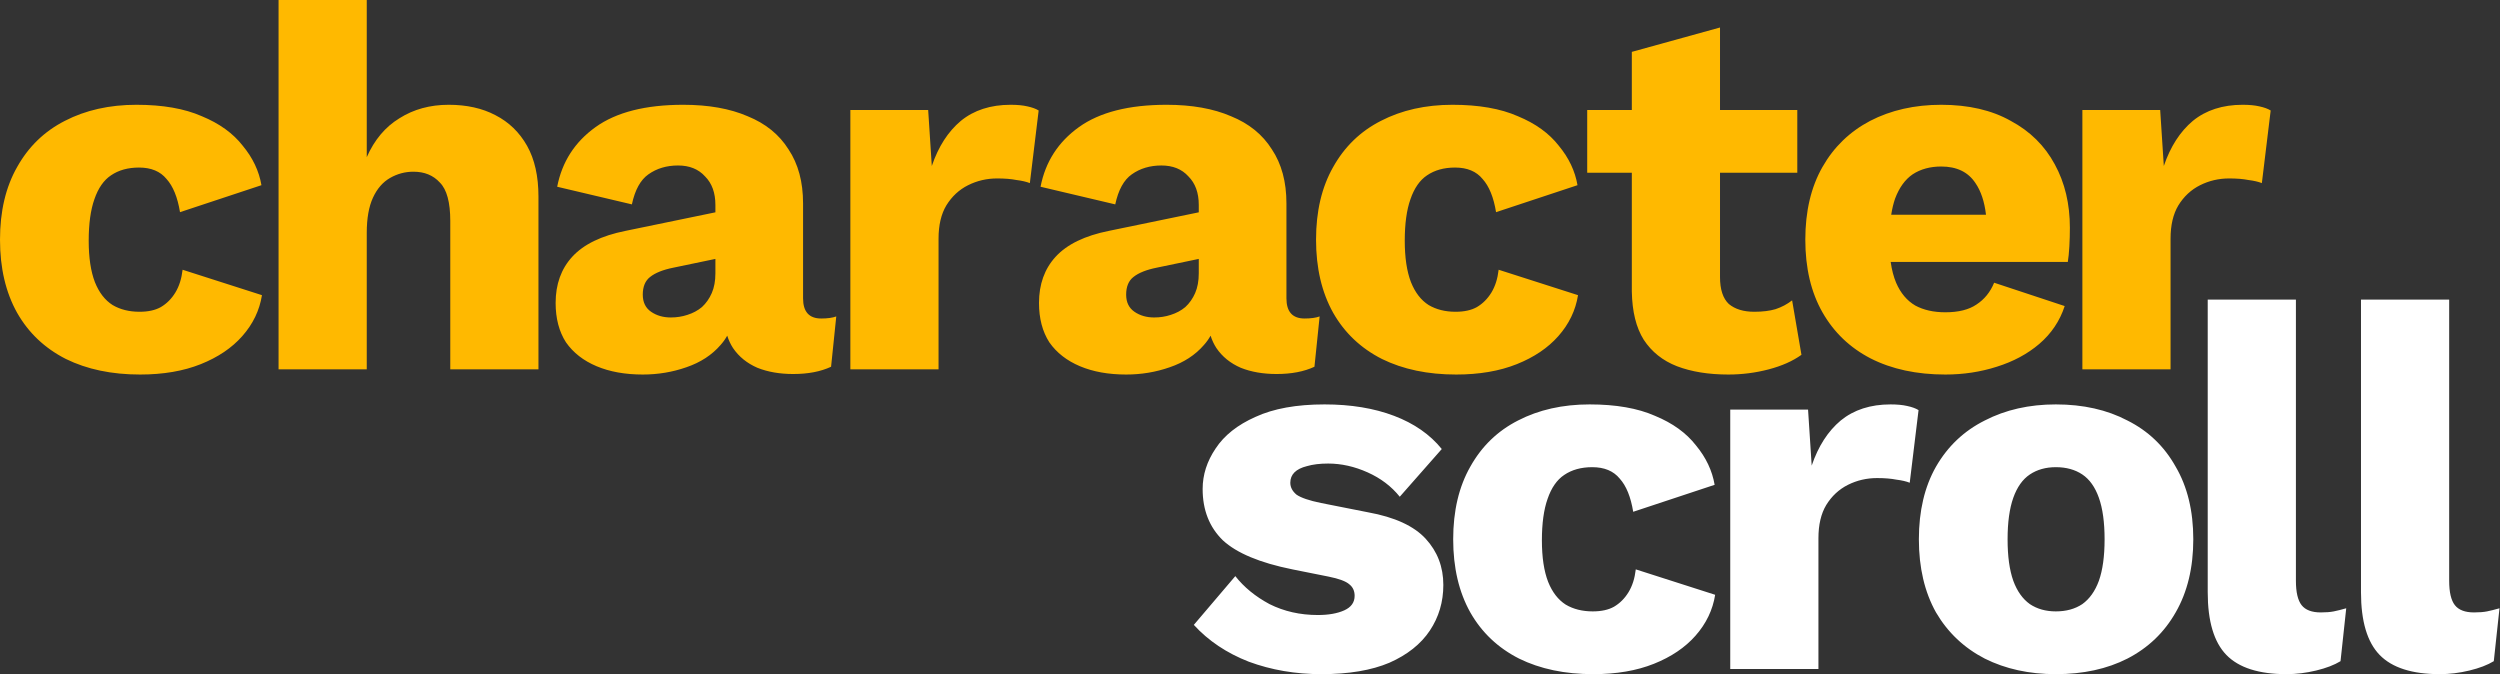<svg width="534" height="144" viewBox="0 0 534 144" fill="none" xmlns="http://www.w3.org/2000/svg">
<rect x="0" y="0" width="534" height="144" fill="#333333" stroke="none"/>
<path d="M29.142 22.382C34.756 22.382 39.409 23.195 43.102 24.82C46.87 26.372 49.788 28.477 51.856 31.136C53.998 33.721 55.328 36.528 55.845 39.557L38.449 45.318C37.932 42.142 36.972 39.779 35.568 38.227C34.239 36.602 32.281 35.789 29.695 35.789C27.332 35.789 25.337 36.343 23.712 37.451C22.161 38.485 20.979 40.185 20.166 42.549C19.354 44.839 18.947 47.794 18.947 51.413C18.947 55.032 19.391 57.987 20.277 60.277C21.164 62.493 22.42 64.118 24.045 65.152C25.67 66.112 27.591 66.593 29.807 66.593C31.653 66.593 33.168 66.26 34.35 65.596C35.605 64.857 36.64 63.823 37.452 62.493C38.265 61.163 38.781 59.538 39.003 57.617L55.956 63.047C55.439 66.297 54.035 69.215 51.745 71.801C49.529 74.312 46.574 76.307 42.881 77.784C39.188 79.261 34.866 80 29.917 80C23.86 80 18.578 78.892 14.072 76.676C9.566 74.386 6.095 71.099 3.657 66.814C1.22 62.456 4.97219e-05 57.248 0 51.191C0 45.134 1.22 39.963 3.657 35.679C6.095 31.321 9.492 28.033 13.851 25.817C18.283 23.527 23.38 22.382 29.142 22.382ZM145.938 22.382C151.331 22.382 155.911 23.195 159.679 24.82C163.52 26.372 166.437 28.735 168.432 31.911C170.5 35.014 171.534 38.855 171.534 43.435V63.712C171.534 66.593 172.827 68.033 175.412 68.033C176.742 68.033 177.813 67.885 178.626 67.59L177.518 78.338C175.302 79.372 172.605 79.889 169.429 79.889C166.548 79.889 163.999 79.446 161.783 78.56C159.567 77.599 157.832 76.195 156.576 74.349C156.053 73.549 155.64 72.666 155.335 71.7C154.941 72.404 154.471 73.066 153.917 73.684C152.07 75.826 149.632 77.414 146.604 78.448C143.649 79.482 140.546 80 137.296 80C133.529 80 130.242 79.408 127.435 78.227C124.628 77.045 122.449 75.346 120.897 73.13C119.42 70.84 118.682 68.033 118.682 64.709C118.682 60.72 119.863 57.433 122.227 54.848C124.664 52.188 128.469 50.342 133.64 49.308L152.809 45.352V43.768C152.809 41.182 152.07 39.15 150.593 37.673C149.189 36.122 147.269 35.347 144.831 35.347C142.393 35.347 140.287 35.974 138.515 37.23C136.816 38.411 135.635 40.554 134.97 43.656L119.014 39.889C120.048 34.57 122.781 30.323 127.213 27.146C131.645 23.97 137.887 22.382 145.938 22.382ZM249.188 22.382C254.58 22.382 259.16 23.195 262.927 24.82C266.768 26.372 269.685 28.735 271.68 31.911C273.748 35.014 274.782 38.855 274.782 43.435V63.712C274.782 66.593 276.076 68.033 278.661 68.033C279.991 68.033 281.062 67.885 281.874 67.59L280.766 78.338C278.55 79.372 275.854 79.889 272.678 79.889C269.797 79.889 267.248 79.446 265.032 78.56C262.816 77.599 261.08 76.195 259.824 74.349C259.302 73.549 258.889 72.666 258.584 71.7C258.19 72.404 257.719 73.066 257.165 73.684C255.318 75.826 252.88 77.414 249.852 78.448C246.897 79.482 243.795 80 240.545 80C236.778 80 233.49 79.409 230.683 78.227C227.876 77.045 225.697 75.346 224.146 73.13C222.668 70.84 221.93 68.033 221.93 64.709C221.93 60.72 223.112 57.433 225.476 54.848C227.913 52.188 231.717 50.342 236.888 49.308L256.057 45.352V43.768C256.057 41.182 255.318 39.15 253.841 37.673C252.437 36.122 250.517 35.347 248.079 35.347C245.642 35.347 243.536 35.974 241.764 37.23C240.065 38.411 238.883 40.554 238.218 43.656L222.262 39.889C223.296 34.57 226.029 30.323 230.461 27.146C234.893 23.97 241.136 22.382 249.188 22.382ZM310.25 22.382C315.864 22.382 320.518 23.195 324.211 24.82C327.978 26.372 330.896 28.477 332.964 31.136C335.106 33.721 336.436 36.528 336.953 39.557L319.558 45.318C319.041 42.142 318.079 39.779 316.676 38.227C315.346 36.602 313.389 35.789 310.804 35.789C308.44 35.789 306.445 36.343 304.82 37.451C303.269 38.485 302.087 40.185 301.274 42.549C300.462 44.839 300.056 47.794 300.056 51.413C300.056 55.032 300.499 57.987 301.386 60.277C302.272 62.493 303.527 64.118 305.152 65.152C306.777 66.113 308.698 66.593 310.914 66.593C312.761 66.593 314.275 66.26 315.457 65.596C316.713 64.857 317.747 63.823 318.56 62.493C319.372 61.163 319.89 59.538 320.111 57.617L337.064 63.047C336.547 66.297 335.143 69.215 332.854 71.801C330.637 74.312 327.683 76.307 323.989 77.784C320.296 79.261 315.975 80 311.025 80C304.968 80 299.687 78.892 295.181 76.676C290.675 74.386 287.202 71.099 284.765 66.814C282.327 62.456 281.108 57.248 281.108 51.191C281.108 45.134 282.327 39.963 284.765 35.679C287.202 31.32 290.601 28.033 294.959 25.817C299.391 23.527 304.488 22.382 310.25 22.382ZM367.394 23.49H383.903V36.898H367.394V59.169C367.394 61.828 368.022 63.749 369.277 64.931C370.607 66.039 372.417 66.593 374.707 66.593C376.48 66.593 377.994 66.408 379.25 66.039C380.58 65.596 381.762 64.968 382.796 64.155L384.79 75.789C382.943 77.119 380.616 78.153 377.81 78.892C375.003 79.63 372.122 80 369.167 80C364.956 80 361.3 79.409 358.197 78.227C355.169 77.045 352.804 75.162 351.105 72.576C349.48 69.991 348.632 66.556 348.558 62.272V36.898H339.028V23.49H348.558V11.08L367.394 5.873V23.49ZM414.646 22.382C420.482 22.382 425.431 23.527 429.494 25.817C433.631 28.033 436.77 31.136 438.912 35.125C441.054 39.04 442.126 43.546 442.126 48.643C442.126 49.972 442.089 51.302 442.015 52.632C441.941 53.961 441.83 55.069 441.683 55.955H403.852C404.089 57.638 404.473 59.115 405.007 60.388C405.967 62.604 407.334 64.229 409.106 65.263C410.879 66.223 413.022 66.703 415.533 66.703C418.34 66.703 420.556 66.149 422.181 65.041C423.88 63.933 425.136 62.382 425.948 60.388L441.018 65.374C439.983 68.55 438.173 71.247 435.588 73.463C433.076 75.605 430.047 77.23 426.502 78.338C423.03 79.446 419.374 80 415.533 80C409.402 80 404.083 78.855 399.577 76.565C395.145 74.275 391.71 70.987 389.272 66.703C386.835 62.419 385.616 57.248 385.616 51.191C385.616 45.134 386.835 39.963 389.272 35.679C391.71 31.394 395.109 28.107 399.467 25.817C403.899 23.527 408.959 22.382 414.646 22.382ZM78.339 33.573C79.964 29.88 82.291 27.109 85.319 25.263C88.348 23.342 91.857 22.382 95.846 22.382C99.687 22.382 103.011 23.121 105.818 24.599C108.699 26.076 110.952 28.255 112.577 31.136C114.202 34.017 115.015 37.636 115.015 41.994V78.892H96.178V47.202C96.178 43.213 95.439 40.48 93.962 39.003C92.558 37.452 90.675 36.676 88.311 36.676C86.539 36.676 84.876 37.119 83.325 38.006C81.774 38.892 80.555 40.295 79.669 42.216C78.782 44.136 78.339 46.648 78.339 49.751V78.892H59.502V0H78.339V33.573ZM215.876 22.382C217.279 22.382 218.462 22.493 219.422 22.715C220.456 22.936 221.269 23.231 221.859 23.601L219.976 39.113C219.237 38.818 218.277 38.596 217.095 38.448C215.987 38.227 214.62 38.116 212.995 38.116C210.779 38.116 208.711 38.596 206.79 39.557C204.869 40.517 203.318 41.957 202.136 43.878C201.028 45.725 200.474 48.089 200.474 50.97V78.892H181.638V23.49H198.258L199.033 35.457C200.437 31.32 202.505 28.107 205.238 25.817C208.045 23.527 211.592 22.382 215.876 22.382ZM479.033 22.382C480.437 22.382 481.619 22.493 482.579 22.715C483.613 22.936 484.426 23.231 485.017 23.601L483.133 39.113C482.394 38.818 481.434 38.596 480.252 38.448C479.144 38.227 477.777 38.116 476.152 38.116C473.936 38.116 471.868 38.596 469.947 39.557C468.027 40.517 466.476 41.958 465.294 43.878C464.186 45.725 463.632 48.089 463.632 50.97V78.892H444.795V23.49H461.415L462.191 35.457C463.595 31.321 465.663 28.107 468.396 25.817C471.203 23.527 474.749 22.382 479.033 22.382ZM143.834 57.175C141.618 57.618 139.956 58.283 138.848 59.169C137.813 59.981 137.296 61.237 137.296 62.937C137.296 64.561 137.888 65.78 139.069 66.593C140.251 67.405 141.654 67.811 143.279 67.811C144.535 67.811 145.717 67.627 146.825 67.258C148.007 66.888 149.041 66.334 149.928 65.596C150.814 64.783 151.516 63.785 152.033 62.603C152.55 61.422 152.809 60.018 152.809 58.394V55.304L143.834 57.175ZM247.082 57.175C244.866 57.618 243.204 58.282 242.096 59.169C241.062 59.981 240.545 61.238 240.545 62.937C240.545 64.561 241.136 65.78 242.317 66.593C243.499 67.405 244.902 67.811 246.527 67.811C247.783 67.811 248.965 67.627 250.073 67.258C251.255 66.888 252.289 66.334 253.176 65.596C254.062 64.783 254.764 63.785 255.281 62.603C255.798 61.422 256.057 60.018 256.057 58.394V55.304L247.082 57.175ZM414.646 35.567C412.283 35.567 410.251 36.121 408.552 37.23C406.927 38.337 405.672 40.074 404.785 42.438C404.434 43.458 404.159 44.603 403.96 45.872H424.209C423.884 43.078 423.135 40.824 421.959 39.113C420.408 36.75 417.97 35.567 414.646 35.567Z" fill="#FFB900"/>
<path d="M282.923 86.382C288.537 86.382 293.486 87.195 297.771 88.82C302.055 90.445 305.452 92.809 307.964 95.911L298.989 106.105C297.216 103.889 294.926 102.153 292.119 100.897C289.312 99.642 286.505 99.014 283.698 99.014C281.926 99.014 280.411 99.198 279.155 99.567C277.973 99.863 277.087 100.307 276.496 100.897C275.905 101.488 275.609 102.227 275.609 103.113C275.609 104.074 276.053 104.923 276.939 105.662C277.9 106.327 279.635 106.918 282.146 107.435L292.229 109.43C297.917 110.464 302.018 112.347 304.529 115.08C307.041 117.813 308.296 121.1 308.296 124.941C308.296 128.561 307.336 131.812 305.415 134.692C303.494 137.573 300.614 139.864 296.772 141.562C292.931 143.187 288.093 144 282.258 144C276.718 144 271.547 143.114 266.745 141.341C262.018 139.494 258.102 136.872 255 133.474L263.864 123.058C265.711 125.421 268.148 127.416 271.177 129.041C274.279 130.592 277.715 131.368 281.482 131.368C283.772 131.368 285.656 131.036 287.133 130.371C288.61 129.706 289.349 128.672 289.349 127.269C289.349 126.235 288.98 125.422 288.241 124.831C287.503 124.166 286.025 123.612 283.809 123.169L276.053 121.617C269.109 120.214 264.16 118.146 261.205 115.413C258.324 112.606 256.884 108.949 256.884 104.443C256.884 101.415 257.807 98.534 259.653 95.801C261.5 92.994 264.344 90.74 268.186 89.041C272.027 87.268 276.94 86.382 282.923 86.382ZM339.543 86.382C345.157 86.382 349.811 87.195 353.504 88.82C357.271 90.372 360.19 92.477 362.258 95.136C364.4 97.721 365.729 100.528 366.246 103.557L348.851 109.318C348.334 106.142 347.373 103.779 345.97 102.228C344.64 100.602 342.682 99.789 340.097 99.789C337.733 99.789 335.738 100.343 334.113 101.451C332.562 102.485 331.38 104.185 330.567 106.549C329.755 108.839 329.349 111.794 329.349 115.413C329.349 119.032 329.792 121.988 330.679 124.277C331.565 126.493 332.821 128.118 334.446 129.152C336.071 130.112 337.992 130.593 340.208 130.593C342.055 130.593 343.569 130.26 344.751 129.596C346.007 128.857 347.04 127.823 347.853 126.493C348.665 125.164 349.183 123.538 349.404 121.617L366.357 127.047C365.84 130.297 364.436 133.215 362.146 135.801C359.93 138.312 356.976 140.307 353.282 141.784C349.589 143.261 345.267 144 340.318 144C334.261 144 328.98 142.892 324.474 140.676C319.968 138.386 316.495 135.099 314.058 130.814C311.62 126.456 310.401 121.248 310.401 115.191C310.401 109.134 311.62 103.963 314.058 99.679C316.495 95.32 319.894 92.033 324.252 89.817C328.684 87.528 333.781 86.382 339.543 86.382ZM439.125 86.382C444.96 86.382 450.057 87.528 454.415 89.817C458.847 92.033 462.282 95.32 464.72 99.679C467.231 103.963 468.487 109.134 468.487 115.191C468.487 121.248 467.231 126.456 464.72 130.814C462.282 135.099 458.847 138.386 454.415 140.676C450.057 142.892 444.96 144 439.125 144C433.437 144 428.376 142.892 423.944 140.676C419.512 138.386 416.041 135.099 413.529 130.814C411.092 126.456 409.872 121.248 409.872 115.191C409.872 109.134 411.092 103.963 413.529 99.679C416.041 95.32 419.512 92.033 423.944 89.817C428.376 87.528 433.437 86.382 439.125 86.382ZM490.406 124.056C490.406 126.493 490.813 128.229 491.625 129.263C492.438 130.297 493.804 130.814 495.725 130.814C496.833 130.814 497.756 130.741 498.495 130.593C499.234 130.445 500.12 130.223 501.154 129.928L499.936 141.229C498.606 142.042 496.87 142.708 494.728 143.225C492.585 143.742 490.48 144 488.412 144C482.503 144 478.218 142.633 475.559 139.9C472.899 137.167 471.569 132.698 471.569 126.493V64H490.406V124.056ZM523.144 124.056C523.144 126.493 523.55 128.229 524.362 129.263C525.175 130.297 526.541 130.814 528.462 130.814C529.57 130.814 530.494 130.741 531.232 130.593C531.971 130.445 532.858 130.223 533.892 129.928L532.673 141.229C531.343 142.042 529.607 142.708 527.465 143.225C525.323 143.742 523.218 144 521.149 144C515.24 144 510.955 142.633 508.296 139.9C505.637 137.167 504.307 132.698 504.307 126.493V64H523.144V124.056ZM403.818 86.382C405.222 86.382 406.404 86.493 407.364 86.715C408.398 86.936 409.211 87.231 409.802 87.601L407.918 103.113C407.179 102.818 406.219 102.596 405.037 102.448C403.929 102.227 402.562 102.116 400.938 102.116C398.722 102.116 396.653 102.596 394.732 103.557C392.812 104.517 391.261 105.957 390.079 107.878C388.971 109.725 388.417 112.089 388.417 114.97V142.892H369.58V87.49H386.201L386.977 99.457C388.38 95.32 390.449 92.107 393.182 89.817C395.989 87.528 399.534 86.382 403.818 86.382ZM439.125 99.789C436.983 99.789 435.135 100.307 433.584 101.341C432.033 102.375 430.852 104.037 430.039 106.327C429.227 108.617 428.82 111.572 428.82 115.191C428.82 118.811 429.227 121.766 430.039 124.056C430.852 126.271 432.033 127.933 433.584 129.041C435.135 130.075 436.983 130.593 439.125 130.593C441.341 130.593 443.224 130.075 444.775 129.041C446.326 127.933 447.509 126.272 448.321 124.056C449.134 121.766 449.54 118.811 449.54 115.191C449.54 111.572 449.134 108.617 448.321 106.327C447.509 104.037 446.327 102.375 444.775 101.341C443.224 100.307 441.341 99.789 439.125 99.789Z" fill="white"/>
</svg>
